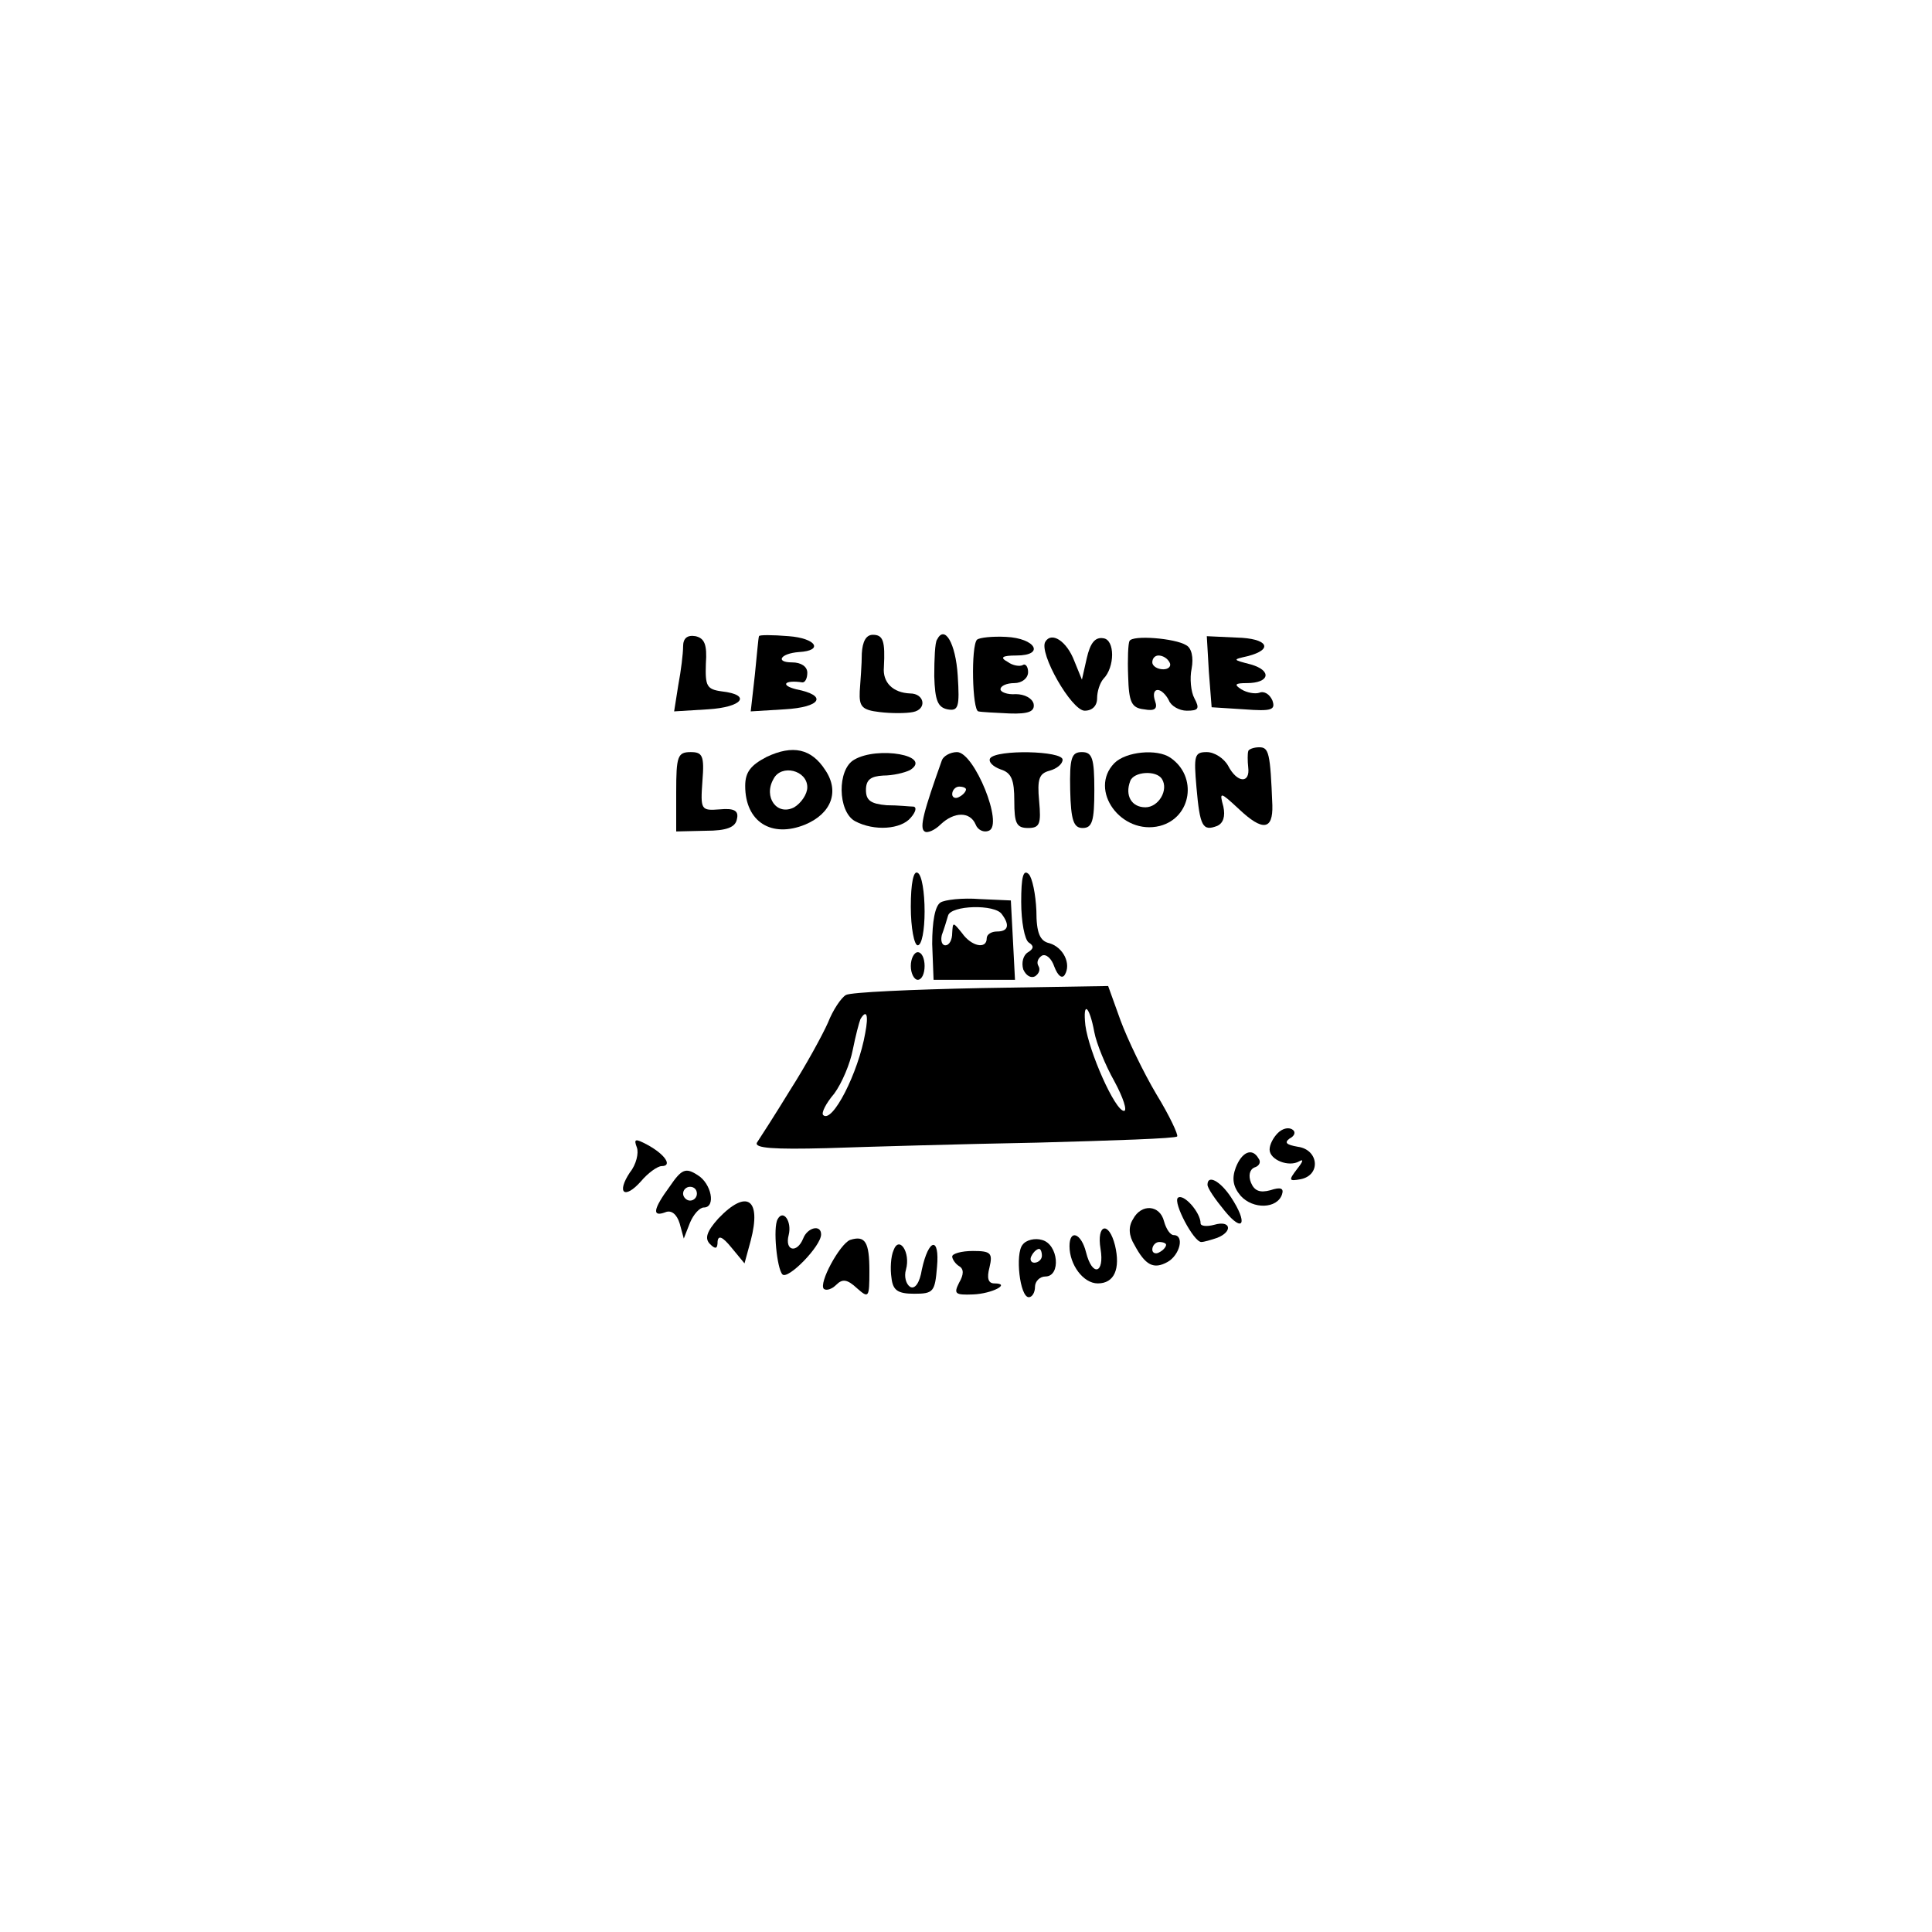 <?xml version="1.0" standalone="no"?>
<!DOCTYPE svg PUBLIC "-//W3C//DTD SVG 20010904//EN"
 "http://www.w3.org/TR/2001/REC-SVG-20010904/DTD/svg10.dtd">
<svg version="1.0" xmlns="http://www.w3.org/2000/svg"
 width="280pt" height="280pt" viewBox="0 0 280 280"
 preserveAspectRatio="xMidYMid meet">
<g transform="translate(0,280) scale(0.1,-0.1)"
fill="#000000" stroke="none">
<path d="M990 1863 c0 -10 -3 -35 -7 -56 l-6 -38 49 3 c50 3 64 21 20 26 -22
3 -24 8 -23 40 2 28 -2 37 -15 40 -12 2 -18 -3 -18 -15z"/>
<path d="M1100 1878 c-1 -2 -3 -27 -6 -56 l-6 -53 49 3 c53 3 63 20 17 29 -24
6 -17 14 9 10 4 0 7 6 7 14 0 9 -9 15 -22 15 -25 0 -17 13 10 15 36 2 25 20
-15 23 -24 2 -43 2 -43 0z"/>
<path d="M1249 1853 c0 -16 -2 -40 -3 -55 -1 -22 3 -27 29 -30 16 -2 38 -2 48
0 21 4 17 27 -4 27 -25 1 -40 16 -38 38 2 38 -1 47 -16 47 -10 0 -15 -10 -16
-27z"/>
<path d="M1358 1873 c-3 -4 -4 -28 -4 -53 1 -35 5 -45 19 -48 16 -3 18 3 15
49 -3 47 -19 74 -30 52z"/>
<path d="M1416 1873 c-9 -9 -7 -103 2 -104 4 -1 24 -2 45 -3 28 -1 37 3 35 14
-2 8 -13 14 -26 14 -12 -1 -22 3 -22 7 0 5 9 9 20 9 11 0 20 7 20 16 0 8 -4
13 -8 10 -4 -2 -14 -1 -22 5 -11 6 -8 9 13 9 42 0 28 25 -15 27 -20 1 -38 -1
-42 -4z"/>
<path d="M1515 1870 c-10 -16 38 -100 57 -100 11 0 18 7 18 18 0 10 4 22 9 28
17 17 17 57 0 59 -12 2 -19 -7 -24 -29 l-7 -31 -11 27 c-11 29 -33 43 -42 28z"/>
<path d="M1637 1871 c-2 -3 -3 -26 -2 -51 1 -38 5 -46 23 -48 16 -3 20 1 16
12 -3 9 -2 16 4 16 5 0 12 -7 16 -15 3 -8 15 -15 26 -15 17 0 19 3 11 18 -5 9
-7 29 -4 43 3 16 0 30 -8 34 -16 10 -78 15 -82 6z m58 -31 c3 -5 -1 -10 -9
-10 -9 0 -16 5 -16 10 0 6 4 10 9 10 6 0 13 -4 16 -10z"/>
<path d="M1752 1826 l4 -51 47 -3 c40 -3 46 -1 41 13 -4 9 -12 14 -19 11 -6
-2 -18 0 -26 5 -11 7 -9 9 8 9 33 0 37 18 6 27 -27 7 -27 7 -5 12 39 10 29 26
-16 27 l-43 2 3 -52z"/>
<path d="M1111 1703 c-23 -12 -31 -22 -31 -42 0 -52 38 -76 87 -56 38 16 50
48 29 79 -20 31 -47 37 -85 19z m59 -44 c0 -10 -9 -23 -19 -29 -25 -13 -45 15
-30 41 11 22 49 13 49 -12z"/>
<path d="M1809 1711 c-1 -3 -1 -14 0 -23 3 -24 -16 -23 -29 2 -6 11 -20 20
-31 20 -18 0 -19 -5 -15 -51 5 -57 9 -64 30 -56 9 4 12 14 9 28 -6 22 -5 22
23 -4 34 -32 49 -30 48 6 -3 76 -5 84 -19 84 -8 0 -16 -3 -16 -6z"/>
<path d="M980 1652 l0 -57 43 1 c30 0 43 5 45 17 3 12 -4 16 -25 14 -27 -2
-28 -1 -25 41 3 37 0 42 -17 42 -19 0 -21 -6 -21 -58z"/>
<path d="M1238 1699 c-25 -14 -24 -75 1 -89 28 -15 67 -12 81 5 7 8 9 15 4 16
-5 0 -22 2 -39 2 -23 2 -30 7 -30 22 0 15 7 20 25 21 14 0 31 4 39 8 33 21
-47 35 -81 15z"/>
<path d="M1365 1698 c-26 -73 -33 -98 -25 -103 4 -3 15 2 23 10 20 19 43 19
51 0 3 -8 12 -12 19 -9 22 8 -21 114 -46 114 -10 0 -20 -6 -22 -12z m35 -42
c0 -3 -4 -8 -10 -11 -5 -3 -10 -1 -10 4 0 6 5 11 10 11 6 0 10 -2 10 -4z"/>
<path d="M1435 1701 c-3 -5 4 -12 15 -16 16 -5 20 -15 20 -46 0 -32 3 -39 20
-39 17 0 19 6 16 39 -3 32 0 40 15 44 11 3 19 10 19 16 0 13 -96 15 -105 2z"/>
<path d="M1551 1655 c1 -44 5 -55 18 -55 14 0 17 10 17 55 0 46 -3 55 -18 55
-15 0 -18 -8 -17 -55z"/>
<path d="M1615 1694 c-38 -39 10 -105 66 -91 46 12 55 72 15 99 -19 13 -64 9
-81 -8z m69 -23 c10 -16 -5 -41 -24 -41 -20 0 -30 17 -22 38 5 14 38 16 46 3z"/>
<path d="M1320 1486 c0 -31 5 -56 10 -56 6 0 10 22 10 49 0 28 -4 53 -10 56
-6 4 -10 -15 -10 -49z"/>
<path d="M1480 1493 c0 -29 5 -55 11 -59 8 -5 7 -9 -1 -14 -7 -4 -10 -15 -7
-25 4 -9 11 -13 17 -10 6 4 8 10 5 15 -3 5 -1 11 5 15 6 3 14 -4 18 -16 5 -13
11 -18 15 -12 10 16 -2 40 -22 46 -14 3 -19 15 -19 47 -1 24 -6 48 -11 53 -8
8 -11 -4 -11 -40z"/>
<path d="M1363 1492 c-8 -5 -12 -28 -12 -60 l2 -52 59 0 59 0 -3 58 -3 57 -45
2 c-25 2 -51 -1 -57 -5z m89 -17 c12 -16 9 -25 -7 -25 -8 0 -15 -4 -15 -10 0
-16 -22 -12 -36 8 -13 16 -13 16 -14 0 0 -10 -4 -18 -10 -18 -5 0 -7 7 -5 15
3 8 7 21 9 28 4 15 68 17 78 2z"/>
<path d="M1320 1400 c0 -11 5 -20 10 -20 6 0 10 9 10 20 0 11 -4 20 -10 20 -5
0 -10 -9 -10 -20z"/>
<path d="M1226 1358 c-7 -4 -19 -22 -26 -40 -8 -18 -32 -62 -55 -98 -22 -36
-44 -70 -48 -76 -4 -8 24 -10 101 -8 59 2 196 6 305 8 110 3 201 6 203 9 2 2
-11 30 -30 61 -19 32 -42 80 -52 107 l-18 50 -184 -3 c-100 -2 -189 -6 -196
-10z m360 -54 c3 -16 16 -48 29 -71 13 -24 19 -43 14 -43 -13 0 -51 86 -56
124 -4 37 6 28 13 -10z m-332 -1 c-10 -58 -48 -132 -61 -119 -3 3 4 17 16 31
11 15 23 43 27 64 4 20 9 39 11 44 9 15 12 6 7 -20z"/>
<path d="M1852 1158 c-7 -7 -12 -17 -12 -24 0 -15 28 -26 43 -17 7 4 5 -1 -3
-11 -13 -17 -12 -18 5 -15 30 6 26 43 -4 47 -17 3 -20 6 -12 12 8 4 9 10 4 13
-6 4 -15 1 -21 -5z"/>
<path d="M923 1137 c3 -8 -1 -25 -10 -36 -20 -30 -8 -40 16 -13 10 12 24 22
30 22 16 0 5 17 -21 31 -17 9 -20 9 -15 -4z"/>
<path d="M1791 1108 c-6 -16 -4 -28 7 -41 18 -20 53 -19 60 2 3 9 -2 11 -17 6
-15 -4 -23 -1 -28 11 -4 10 -2 19 5 22 7 2 10 8 6 13 -9 16 -24 10 -33 -13z"/>
<path d="M971 1081 c-25 -34 -26 -45 -7 -38 9 4 17 -3 21 -16 l6 -22 9 23 c5
12 14 22 20 22 18 0 11 35 -9 47 -17 11 -23 9 -40 -16z m39 -11 c0 -5 -4 -10
-10 -10 -5 0 -10 5 -10 10 0 6 5 10 10 10 6 0 10 -4 10 -10z"/>
<path d="M1750 1083 c0 -5 11 -21 25 -38 27 -33 34 -18 9 20 -16 24 -34 33
-34 18z"/>
<path d="M1707 1064 c-7 -7 23 -64 34 -64 4 0 14 3 23 6 23 9 20 26 -4 19 -11
-3 -20 -2 -20 2 0 16 -25 44 -33 37z"/>
<path d="M1041 1034 c-17 -19 -20 -29 -12 -37 8 -8 11 -7 11 4 1 9 7 7 20 -9
l19 -23 9 33 c16 61 -6 75 -47 32z"/>
<path d="M1642 1033 c-7 -11 -6 -24 2 -37 16 -30 28 -36 48 -25 18 10 25 39 9
39 -5 0 -11 9 -14 20 -6 24 -33 26 -45 3z m48 -37 c0 -3 -4 -8 -10 -11 -5 -3
-10 -1 -10 4 0 6 5 11 10 11 6 0 10 -2 10 -4z"/>
<path d="M1127 1033 c-7 -12 -1 -72 7 -80 8 -8 56 41 56 58 0 15 -20 10 -26
-6 -9 -22 -27 -18 -21 5 5 20 -8 38 -16 23z"/>
<path d="M1595 990 c6 -36 -12 -41 -21 -5 -7 28 -24 34 -24 9 0 -27 20 -54 41
-54 24 0 33 21 25 55 -9 36 -27 31 -21 -5z"/>
<path d="M1232 1003 c-15 -6 -46 -63 -38 -71 4 -3 12 0 18 6 9 9 16 8 30 -5
17 -15 18 -14 18 25 0 42 -6 52 -28 45z"/>
<path d="M1482 996 c-11 -13 -4 -76 9 -76 5 0 9 7 9 15 0 8 7 15 15 15 23 0
19 47 -5 53 -10 3 -23 0 -28 -7z m28 -16 c0 -5 -5 -10 -11 -10 -5 0 -7 5 -4
10 3 6 8 10 11 10 2 0 4 -4 4 -10z"/>
<path d="M1295 988 c-4 -9 -5 -27 -3 -40 2 -18 9 -23 33 -23 28 0 30 3 33 39
4 44 -12 42 -22 -4 -3 -19 -10 -29 -17 -25 -6 4 -9 15 -6 25 7 25 -10 50 -18
28z"/>
<path d="M1380 979 c0 -4 5 -11 10 -14 7 -4 7 -12 0 -24 -8 -16 -6 -18 20 -17
28 1 56 16 31 16 -9 0 -11 8 -7 23 5 21 2 24 -24 24 -17 0 -30 -4 -30 -8z"/>
</g>
</svg>
